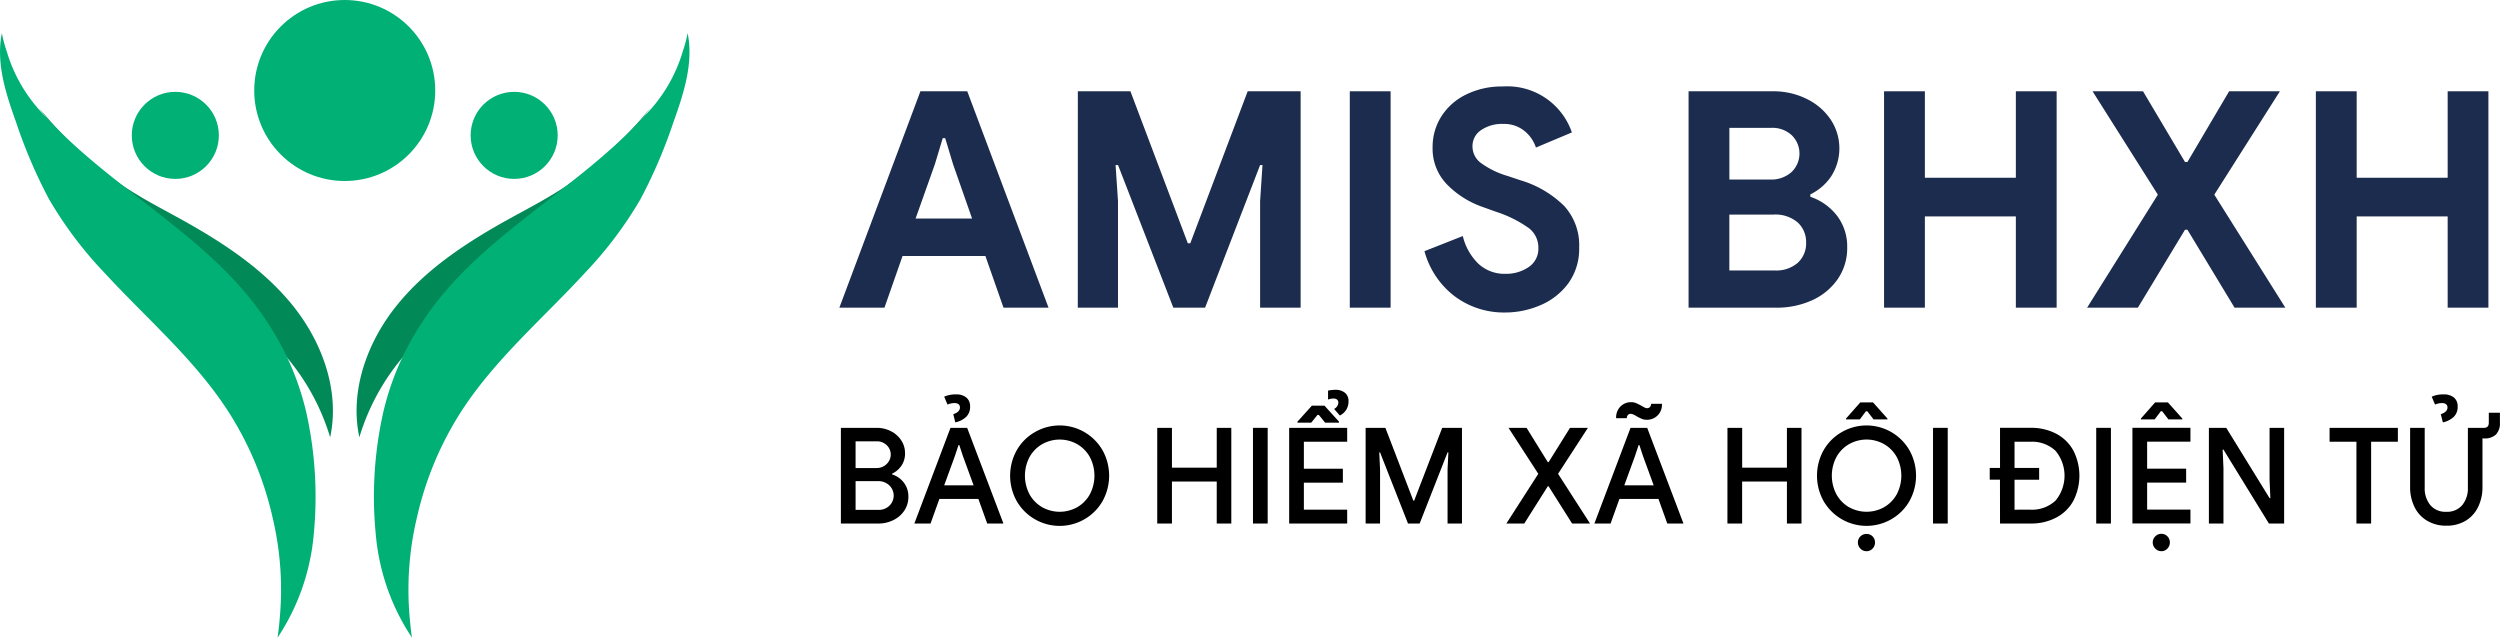 <svg xmlns="http://www.w3.org/2000/svg" width="255" height="65.042" viewBox="0 0 255 65.042">
  <g id="Logo" transform="translate(-338.855 -131.542)">
    <g id="Group_22981" data-name="Group 22981" transform="translate(338.855 131.542)">
      <g id="Group_22980" data-name="Group 22980" transform="translate(0 3.366)">
        <g id="Group_22977" data-name="Group 22977">
          <g id="Group_22976" data-name="Group 22976">
            <path id="Path_42532" data-name="Path 42532" d="M340.274,135.468c4.586,6.362,10.755,11.7,14.713,18.339l.05.09a22.868,22.868,0,0,1,14.943,15.192c1.018-4.751-.823-9.781-3.9-13.549s-7.255-6.452-11.507-8.8c-1.97-1.083-3.97-2.118-5.828-3.377a37.163,37.163,0,0,1-4.468-3.62A39.106,39.106,0,0,1,340.274,135.468Z" transform="translate(-336.304 -127.85)" fill="#028958"/>
            <path id="Path_42533" data-name="Path 42533" d="M340.486,141.815a51.228,51.228,0,0,0,3.368,7.876,40.144,40.144,0,0,0,5.559,7.411l.062.064c4.127,4.493,8.869,8.547,12.285,13.608.123.182.243.366.364.551a33.76,33.76,0,0,1,4.516,10.757c.02.07.031.14.048.21a31.727,31.727,0,0,1,.691,10.248l0,.014q-.08.94-.213,1.866a22.545,22.545,0,0,0,3.687-10.5,39.562,39.562,0,0,0-.719-12.307,28.078,28.078,0,0,0-3.81-9.053,29.516,29.516,0,0,0-2.837-3.777l-.067-.078c-5.114-5.8-12.159-9.907-17.838-15.315-.764-.725-1.5-1.474-2.207-2.255a15.6,15.6,0,0,1-3.827-6.5v0a12.717,12.717,0,0,1-.5-1.88C338.427,135.775,339.437,138.894,340.486,141.815Z" transform="translate(-338.855 -132.745)" fill="#01b075"/>
            <circle id="Ellipse_56" data-name="Ellipse 56" cx="4.44" cy="4.44" r="4.44" transform="translate(13.443 6.002)" fill="#01b075"/>
          </g>
        </g>
        <g id="Group_22979" data-name="Group 22979" transform="translate(36.371)">
          <g id="Group_22978" data-name="Group 22978">
            <path id="Path_42534" data-name="Path 42534" d="M381.841,135.468c-4.586,6.362-10.754,11.7-14.711,18.339l-.053.09a22.864,22.864,0,0,0-14.94,15.192c-1.018-4.751.82-9.781,3.894-13.549s7.257-6.452,11.51-8.8c1.97-1.083,3.97-2.118,5.825-3.377a36.722,36.722,0,0,0,4.468-3.62A38.811,38.811,0,0,0,381.841,135.468Z" transform="translate(-351.855 -127.85)" fill="#028958"/>
            <path id="Path_42535" data-name="Path 42535" d="M383.052,141.815a51.779,51.779,0,0,1-3.368,7.876,40.034,40.034,0,0,1-5.562,7.411l-.061.064c-4.127,4.493-8.866,8.547-12.282,13.608-.126.182-.246.366-.367.551a33.689,33.689,0,0,0-4.513,10.757c-.02.07-.034.14-.05.21a31.808,31.808,0,0,0-.691,10.248l0,.014c.056.627.123,1.248.215,1.866a22.483,22.483,0,0,1-3.687-10.5,39.4,39.4,0,0,1,.719-12.307,28.01,28.01,0,0,1,3.808-9.053,29.792,29.792,0,0,1,2.837-3.777l.067-.078c5.114-5.8,12.162-9.907,17.838-15.315.764-.725,1.5-1.474,2.207-2.255a15.6,15.6,0,0,0,3.83-6.5v0a13.466,13.466,0,0,0,.5-1.88C385.111,135.775,384.1,138.894,383.052,141.815Z" transform="translate(-350.724 -132.745)" fill="#01b075"/>
            <circle id="Ellipse_57" data-name="Ellipse 57" cx="4.44" cy="4.44" r="4.44" transform="translate(11.634 6.002)" fill="#01b075"/>
          </g>
        </g>
      </g>
      <circle id="Ellipse_58" data-name="Ellipse 58" cx="9.231" cy="9.231" r="9.231" transform="translate(25.932)" fill="#01b075"/>
    </g>
    <g id="Group_22984" data-name="Group 22984" transform="translate(424.474 140.361)">
      <g id="Group_22982" data-name="Group 22982">
        <path id="Path_42536" data-name="Path 42536" d="M377.722,134.87H382.5l8.29,22.071h-4.594l-1.847-5.271H375.9l-1.846,5.271h-4.6Zm5.268,12.979-1.942-5.548-.8-2.652H380l-.8,2.652-1.97,5.548Z" transform="translate(-369.458 -134.378)" fill="#1c2c4e"/>
        <path id="Path_42537" data-name="Path 42537" d="M378.151,134.87h5.363l5.856,15.505h.249l5.856-15.505h5.4v22.071h-4.132v-10.88l.243-3.668h-.243l-5.612,14.548H387.89l-5.64-14.548H382l.246,3.668v10.88h-4.1Z" transform="translate(-353.83 -134.378)" fill="#1c2c4e"/>
        <path id="Path_42538" data-name="Path 42538" d="M388.066,134.87h4.163v22.071h-4.163Z" transform="translate(-336.006 -134.378)" fill="#1c2c4e"/>
        <path id="Path_42539" data-name="Path 42539" d="M399.019,157.75a8.393,8.393,0,0,1-5.117-1.631,8.592,8.592,0,0,1-3.114-4.625l3.911-1.542a5.842,5.842,0,0,0,1.572,2.806,3.887,3.887,0,0,0,2.775,1.046,4.053,4.053,0,0,0,2.375-.691,2.235,2.235,0,0,0,.985-1.93,2.5,2.5,0,0,0-.94-2.017,12.209,12.209,0,0,0-3.343-1.679L396.767,147a9.4,9.4,0,0,1-3.634-2.266,5.225,5.225,0,0,1-1.514-3.839,5.78,5.78,0,0,1,.892-3.145,6.166,6.166,0,0,1,2.526-2.233,8.164,8.164,0,0,1,3.7-.82,6.971,6.971,0,0,1,7.089,4.686l-3.668,1.542a3.646,3.646,0,0,0-1.189-1.709,3.3,3.3,0,0,0-2.168-.7,3.748,3.748,0,0,0-2.238.632,1.942,1.942,0,0,0-.876,1.651,2.1,2.1,0,0,0,.831,1.679,8.788,8.788,0,0,0,2.742,1.343l1.388.462a10.667,10.667,0,0,1,4.392,2.6,5.919,5.919,0,0,1,1.528,4.236,5.993,5.993,0,0,1-1.108,3.657,6.84,6.84,0,0,1-2.854,2.233A9.082,9.082,0,0,1,399.019,157.75Z" transform="translate(-331.112 -134.694)" fill="#1c2c4e"/>
        <path id="Path_42540" data-name="Path 42540" d="M400.417,134.87h8.628a7.6,7.6,0,0,1,3.408.772,6.21,6.21,0,0,1,2.451,2.1,5.3,5.3,0,0,1,.076,5.777,5.363,5.363,0,0,1-2.143,1.866v.246a5.768,5.768,0,0,1,2.742,1.956,5.171,5.171,0,0,1,1.018,3.22,5.527,5.527,0,0,1-.968,3.223,6.349,6.349,0,0,1-2.622,2.16,8.706,8.706,0,0,1-3.651.753h-8.939Zm8.321,9a3.078,3.078,0,0,0,2.174-.755,2.606,2.606,0,0,0,.031-3.76,2.884,2.884,0,0,0-2.082-.755H404.58v5.271Zm.464,9.277a3.342,3.342,0,0,0,2.356-.786,2.663,2.663,0,0,0,.848-2.051,2.7,2.7,0,0,0-.862-2.065,3.51,3.51,0,0,0-2.468-.8h-4.5v5.7Z" transform="translate(-313.802 -134.378)" fill="#1c2c4e"/>
        <path id="Path_42541" data-name="Path 42541" d="M407.544,134.87h4.163v8.819h9.28V134.87h4.16v22.071h-4.16v-9.308h-9.28v9.308h-4.163Z" transform="translate(-300.989 -134.378)" fill="#1c2c4e"/>
        <path id="Path_42542" data-name="Path 42542" d="M422.161,145.415,415.5,134.87h5.148l4.283,7.213h.246l4.255-7.213h5.176l-6.689,10.545,7.246,11.527h-5.179l-4.809-7.951h-.246l-4.809,7.951h-5.179Z" transform="translate(-287.679 -134.378)" fill="#1c2c4e"/>
        <path id="Path_42543" data-name="Path 42543" d="M423.287,134.87h4.163v8.819h9.28V134.87h4.157v22.071H436.73v-9.308h-9.28v9.308h-4.163Z" transform="translate(-272.688 -134.378)" fill="#1c2c4e"/>
      </g>
      <g id="Group_22983" data-name="Group 22983" transform="translate(0.151 30.949)">
        <path id="Path_42544" data-name="Path 42544" d="M369.512,147.14h3.651a3.151,3.151,0,0,1,1.449.341,2.707,2.707,0,0,1,1.055.932,2.353,2.353,0,0,1,.389,1.318,2.2,2.2,0,0,1-.361,1.259,2.356,2.356,0,0,1-.962.825v.07a2.464,2.464,0,0,1,1.214.859,2.3,2.3,0,0,1,.45,1.418,2.5,2.5,0,0,1-.417,1.424,2.8,2.8,0,0,1-1.116.965,3.4,3.4,0,0,1-1.536.35h-3.816Zm3.587,4.1a1.457,1.457,0,0,0,1.088-.417,1.34,1.34,0,0,0,.411-.962,1.3,1.3,0,0,0-.406-.946,1.4,1.4,0,0,0-1.041-.4h-2.14v2.728Zm.229,4.267a1.536,1.536,0,0,0,1.139-.431,1.436,1.436,0,0,0-.014-2.065,1.6,1.6,0,0,0-1.178-.436h-2.263v2.932Z" transform="translate(-369.512 -143.268)"/>
        <path id="Path_42545" data-name="Path 42545" d="M375.874,149.331h1.7l3.7,9.761H379.62l-.9-2.507h-3.981l-.9,2.507h-1.651Zm.285-1.393c.453-.151.68-.38.68-.68a.417.417,0,0,0-.14-.336.647.647,0,0,0-.406-.115,1.7,1.7,0,0,0-.722.151l-.341-.806a2.812,2.812,0,0,1,1.2-.232,1.6,1.6,0,0,1,1.066.322,1.139,1.139,0,0,1,.378.921,1.412,1.412,0,0,1-.4,1.049,2.269,2.269,0,0,1-1.111.56Zm2.073,7.255-1.091-2.985-.369-1.119h-.081l-.369,1.119-1.091,2.985Z" transform="translate(-364.694 -145.459)"/>
        <path id="Path_42546" data-name="Path 42546" d="M383.309,156.577a5.058,5.058,0,0,1-6.966-1.846,5.331,5.331,0,0,1,0-5.139,4.931,4.931,0,0,1,1.818-1.849,5.043,5.043,0,0,1,6.961,1.849,5.331,5.331,0,0,1,0,5.139A4.949,4.949,0,0,1,383.309,156.577Zm-4.364-1.206a3.656,3.656,0,0,0,3.587,0,3.423,3.423,0,0,0,1.281-1.307,4.09,4.09,0,0,0,0-3.808,3.423,3.423,0,0,0-1.281-1.307,3.637,3.637,0,0,0-3.587,0,3.441,3.441,0,0,0-1.281,1.307,4.09,4.09,0,0,0,0,3.808A3.441,3.441,0,0,0,378.944,155.371Z" transform="translate(-358.42 -143.408)"/>
        <path id="Path_42547" data-name="Path 42547" d="M381.046,147.14h1.5V151.2h4.569V147.14H388.6V156.9h-1.486v-4.281h-4.569V156.9h-1.5Z" transform="translate(-348.777 -143.268)"/>
        <path id="Path_42548" data-name="Path 42548" d="M384.536,147.14h1.5V156.9h-1.5Z" transform="translate(-342.503 -143.268)"/>
        <path id="Path_42549" data-name="Path 42549" d="M385.856,149.628h5.917v1.418h-4.418V153.8h3.978v1.418h-3.978v2.756h4.418v1.416h-5.917ZM386.7,149l1.474-1.637h1.281L390.94,149v.1h-1.419l-.641-.792h-.137l-.638.792H386.7Zm3.738-1.3a.79.79,0,0,0,.436-.627.408.408,0,0,0-.137-.33.6.6,0,0,0-.369-.106,1.524,1.524,0,0,0-.546.106v-.912a3.5,3.5,0,0,1,.708-.081,1.518,1.518,0,0,1,1.024.308,1.077,1.077,0,0,1,.355.865,1.592,1.592,0,0,1-.238.873,1.687,1.687,0,0,1-.646.574Z" transform="translate(-340.13 -145.756)"/>
        <path id="Path_42550" data-name="Path 42550" d="M388.643,147.14h2.017l2.851,7.431h.081l2.862-7.431h2.017V156.9H397v-5.52l.084-1.735H397l-2.848,7.255h-1.186l-2.851-7.255h-.081l.081,1.735v5.52h-1.472Z" transform="translate(-335.119 -143.268)"/>
        <path id="Path_42551" data-name="Path 42551" d="M397.031,151.829l-3.038-4.689h1.841l2.168,3.5h.081l2.182-3.5h1.827l-3.044,4.689,3.262,5.072h-1.83l-2.4-3.8H398l-2.4,3.8h-1.827Z" transform="translate(-325.895 -143.268)"/>
        <path id="Path_42552" data-name="Path 42552" d="M400.667,148.823h1.7l3.7,9.761h-1.651l-.9-2.507h-3.984l-.9,2.507h-1.651Zm1.662-.82a1.364,1.364,0,0,1-.518-.1,5.98,5.98,0,0,1-.585-.294,1.3,1.3,0,0,0-.518-.218c-.255,0-.4.151-.425.45H399.2a1.564,1.564,0,0,1,.456-1.211,1.511,1.511,0,0,1,1.058-.425,1.345,1.345,0,0,1,.532.1,5.414,5.414,0,0,1,.6.308l.2.106a.659.659,0,0,0,.285.1c.263,0,.411-.151.439-.45h1.1A1.517,1.517,0,0,1,402.329,148Zm.7,6.681-1.091-2.985-.369-1.119h-.078l-.369,1.119-1.091,2.985Z" transform="translate(-320.123 -144.951)"/>
        <path id="Path_42553" data-name="Path 42553" d="M401.835,147.14h1.5V151.2H407.9V147.14h1.486V156.9H407.9v-4.281h-4.569V156.9h-1.5Z" transform="translate(-311.404 -143.268)"/>
        <path id="Path_42554" data-name="Path 42554" d="M412.726,158.1a5.061,5.061,0,0,1-6.966-1.846,5.331,5.331,0,0,1,0-5.139,4.937,4.937,0,0,1,1.821-1.849,5.047,5.047,0,0,1,6.961,1.849,5.332,5.332,0,0,1,0,5.139A4.957,4.957,0,0,1,412.726,158.1Zm-4.362-1.206a3.656,3.656,0,0,0,3.587,0,3.443,3.443,0,0,0,1.281-1.307,4.091,4.091,0,0,0,0-3.808,3.443,3.443,0,0,0-1.281-1.307,3.637,3.637,0,0,0-3.587,0,3.423,3.423,0,0,0-1.281,1.307,4.09,4.09,0,0,0,0,3.808A3.422,3.422,0,0,0,408.364,156.9Zm-.308-9.031,1.458-1.651h1.3l1.474,1.651v.081h-1.418l-.641-.831h-.137l-.624.831h-1.407Zm2.087,13.524a.839.839,0,0,1-.615-.266.87.87,0,0,1-.257-.621.838.838,0,0,1,.257-.621.858.858,0,0,1,.615-.252.839.839,0,0,1,.627.252.85.85,0,0,1,.246.621.866.866,0,0,1-.252.627A.834.834,0,0,1,410.143,161.389Z" transform="translate(-305.536 -144.933)"/>
        <path id="Path_42555" data-name="Path 42555" d="M409.329,147.14h1.5V156.9h-1.5Z" transform="translate(-297.931 -143.268)"/>
        <path id="Path_42556" data-name="Path 42556" d="M412.444,152.428H411.4v-1.2h1.049v-4.09h3.108a5.466,5.466,0,0,1,2.644.613,4.239,4.239,0,0,1,1.74,1.726,5.647,5.647,0,0,1,0,5.083,4.232,4.232,0,0,1-1.74,1.723,5.436,5.436,0,0,1-2.644.616h-3.108Zm3.08,3.058a3.5,3.5,0,0,0,2.585-.923,3.97,3.97,0,0,0,0-5.083,3.493,3.493,0,0,0-2.585-.92H413.93v2.672h2.51v1.2h-2.51v3.058Z" transform="translate(-294.217 -143.268)"/>
        <path id="Path_42557" data-name="Path 42557" d="M415.279,147.14h1.5V156.9h-1.5Z" transform="translate(-287.235 -143.268)"/>
        <path id="Path_42558" data-name="Path 42558" d="M416.6,148.8h5.917v1.418H418.1v2.753h3.978v1.418H418.1v2.756h4.418v1.416H416.6Zm.859-.94,1.458-1.651h1.3l1.474,1.651v.081h-1.421l-.638-.831h-.137l-.627.831h-1.4Zm2.084,13.524a.833.833,0,0,1-.613-.266.859.859,0,0,1-.257-.621.828.828,0,0,1,.257-.621.865.865,0,0,1,1.486.621.865.865,0,0,1-.252.627A.83.83,0,0,1,419.542,161.389Z" transform="translate(-284.862 -144.933)"/>
        <path id="Path_42559" data-name="Path 42559" d="M419.387,147.14h1.771l4.418,7.171h.081l-.081-1.883V147.14h1.486V156.9h-1.553l-4.636-7.54h-.084l.084,1.883V156.9h-1.486Z" transform="translate(-279.85 -143.268)"/>
        <path id="Path_42560" data-name="Path 42560" d="M426.526,148.558h-2.739V147.14h6.966v1.418h-2.728V156.9h-1.5Z" transform="translate(-271.94 -143.268)"/>
        <path id="Path_42561" data-name="Path 42561" d="M430.407,159.311a3.708,3.708,0,0,1-1.928-.492,3.279,3.279,0,0,1-1.3-1.391,4.528,4.528,0,0,1-.459-2.084v-6.012h1.488v6.093a2.686,2.686,0,0,0,.571,1.785,2,2,0,0,0,1.623.683,2.018,2.018,0,0,0,1.637-.683,2.686,2.686,0,0,0,.573-1.785v-6.093h1.634c.336,0,.5-.176.5-.532v-1.01h1.133v1a1.652,1.652,0,0,1-.4,1.22,1.679,1.679,0,0,1-1.234.4H434.1v4.935a4.55,4.55,0,0,1-.453,2.073,3.31,3.31,0,0,1-1.281,1.4A3.73,3.73,0,0,1,430.407,159.311Zm-.559-11.373c.456-.151.683-.38.683-.68a.4.4,0,0,0-.146-.336.625.625,0,0,0-.4-.115,1.7,1.7,0,0,0-.722.151l-.341-.806a2.8,2.8,0,0,1,1.2-.232,1.607,1.607,0,0,1,1.072.322,1.146,1.146,0,0,1,.375.921,1.4,1.4,0,0,1-.4,1.049,2.284,2.284,0,0,1-1.108.56Z" transform="translate(-266.658 -145.459)"/>
      </g>
    </g>
  </g>
</svg>
